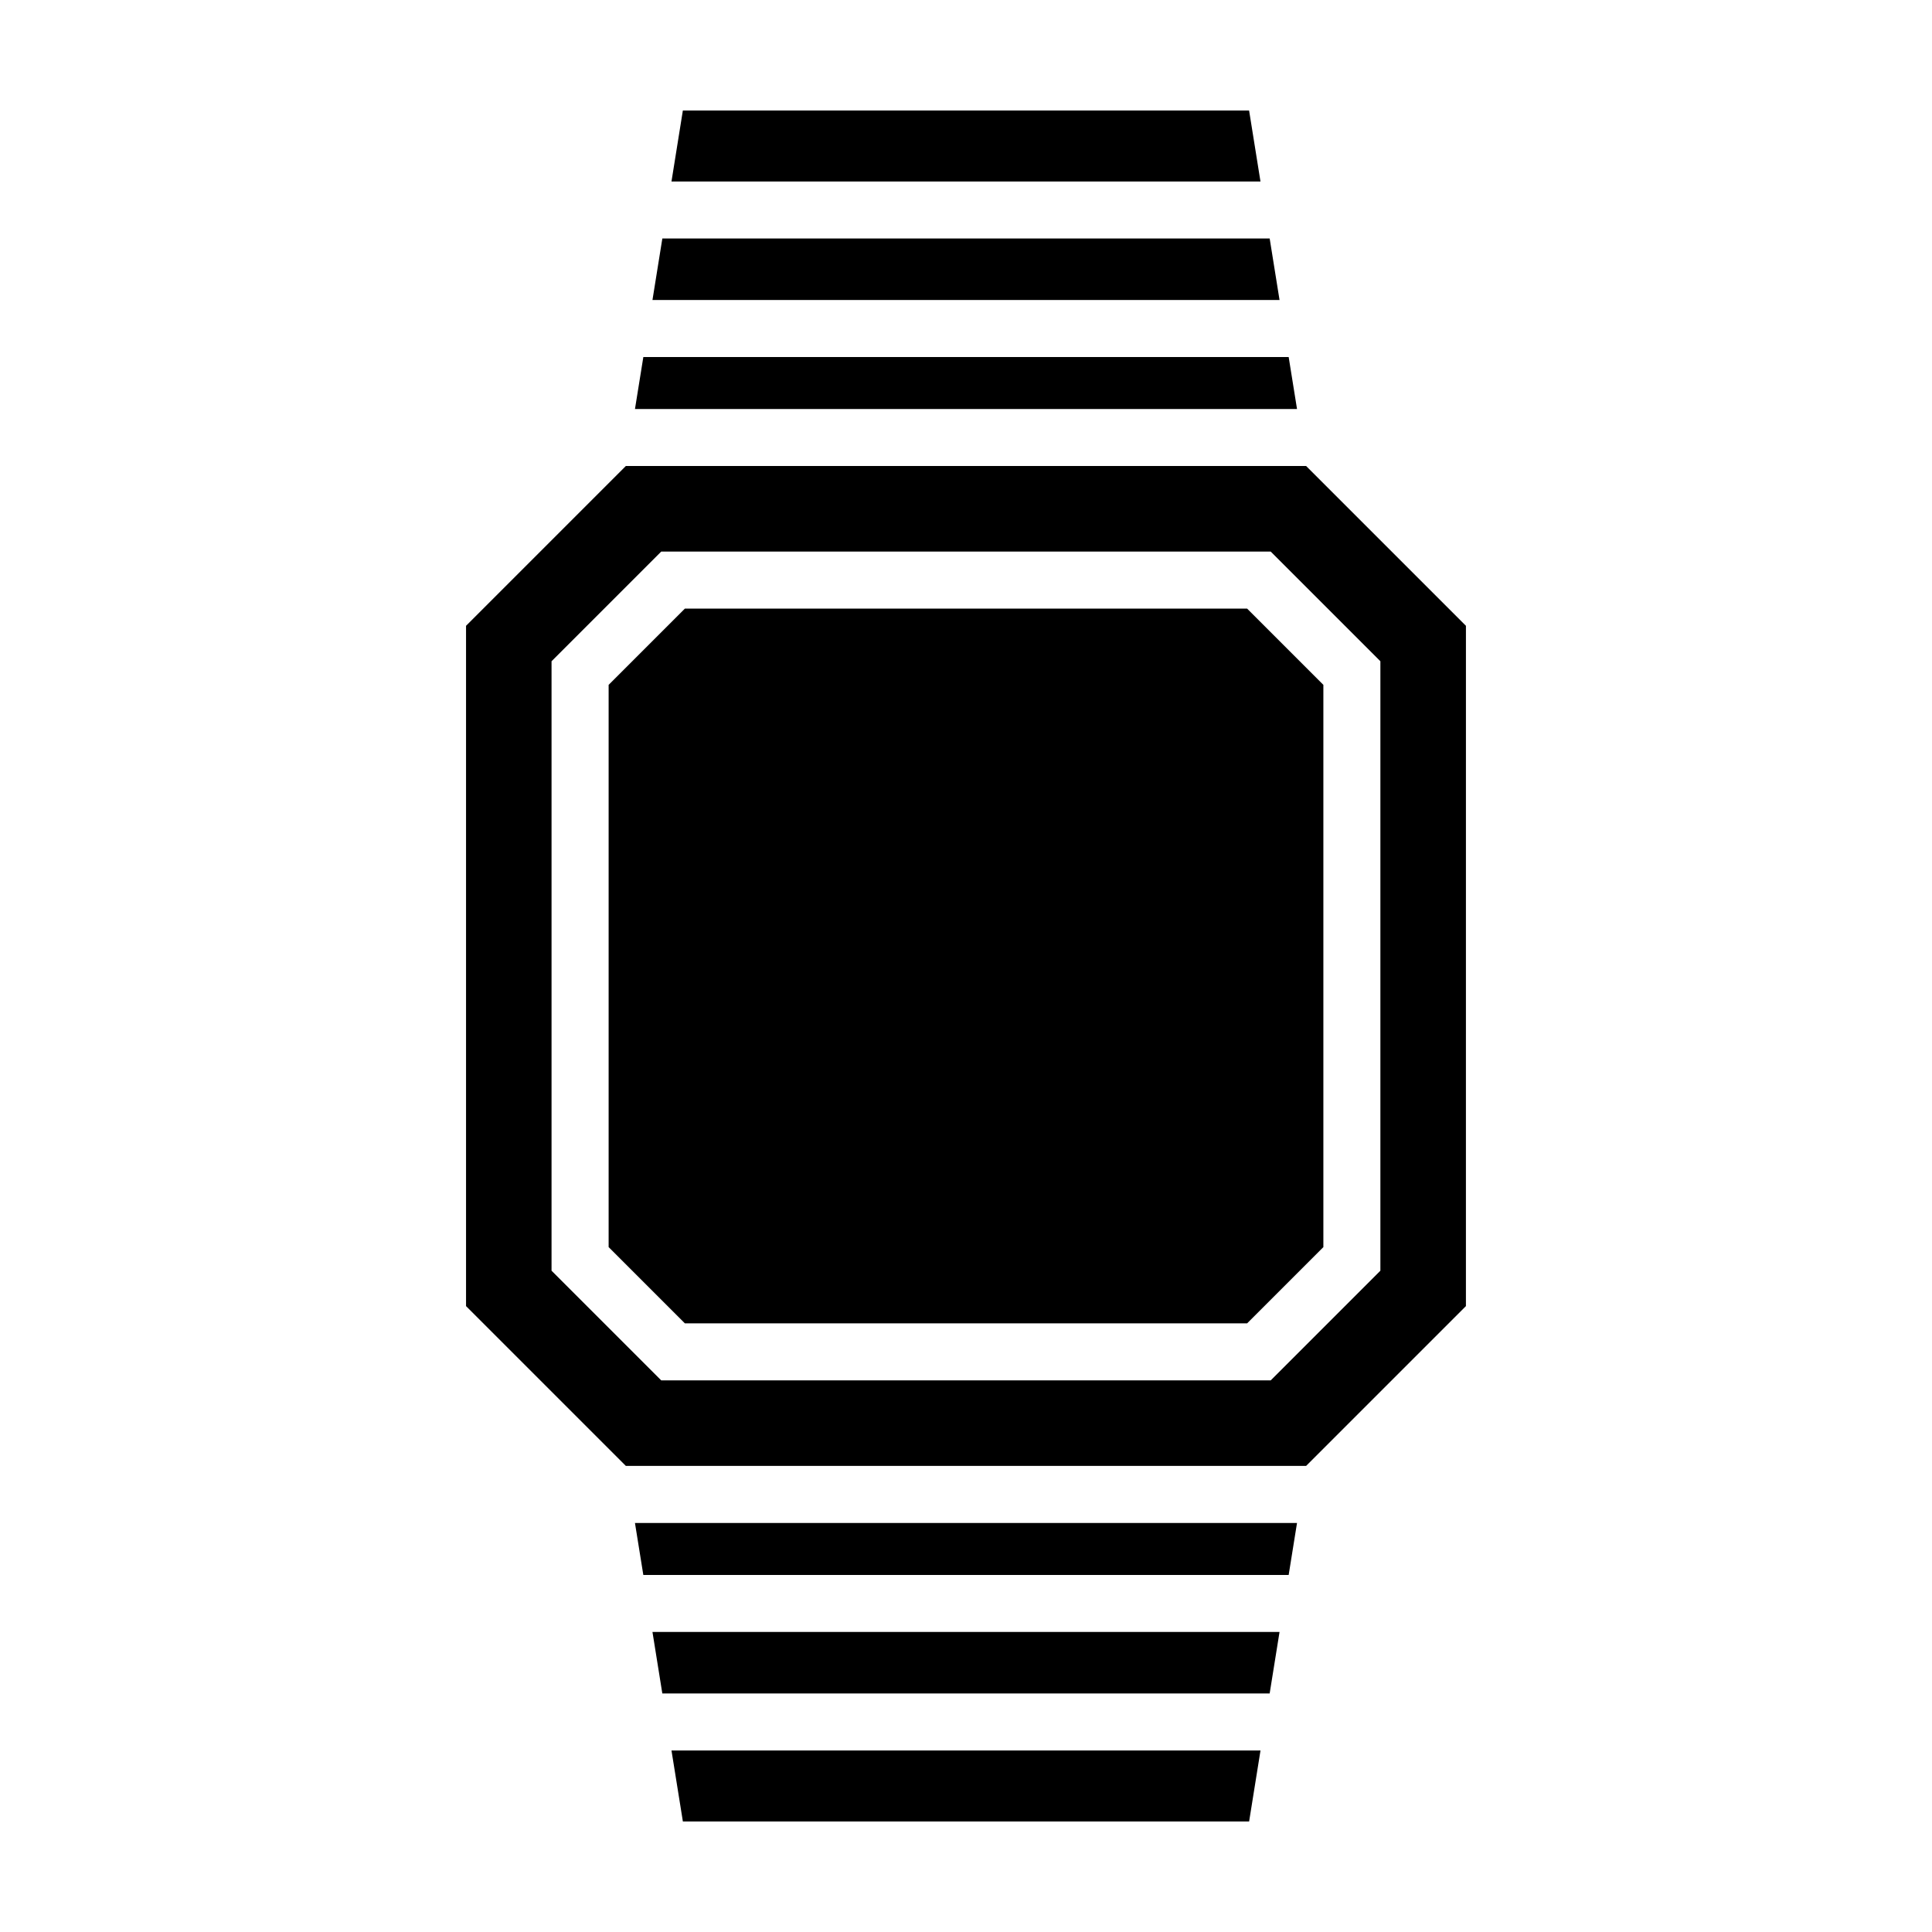 <?xml version="1.0" encoding="UTF-8"?>
<!-- Uploaded to: ICON Repo, www.svgrepo.com, Generator: ICON Repo Mixer Tools -->
<svg fill="#000000" width="800px" height="800px" version="1.1" viewBox="144 144 512 512" xmlns="http://www.w3.org/2000/svg">
 <g>
  <path d="m490.14 267.5h-180.29l-42.344 42.344v180.29l42.344 42.344h180.29l42.344-42.344 0.004-180.29zm19.676 213.25-29.07 29.07h-161.51l-29.07-29.07v-161.51l29.07-29.07h161.51l29.07 29.07v161.51z"/>
  <path d="m325.5 305.29-20.207 20.207v149l20.207 20.207h149l20.207-20.207v-149l-20.207-20.207z"/>
  <path d="m314.49 238.62-2.215 13.773h175.45l-2.211-13.773z"/>
  <path d="m316.91 223.5h166.18l-2.613-16.293h-160.95z"/>
  <path d="m478.04 192.1-3.016-18.812h-150.06l-3.016 18.812z"/>
  <path d="m485.51 561.38 2.211-13.773h-175.45l2.215 13.773z"/>
  <path d="m483.09 576.49h-166.18l2.613 16.293h160.95z"/>
  <path d="m321.95 607.9 3.019 18.809h150.06l3.016-18.809z"/>
 </g>
</svg>